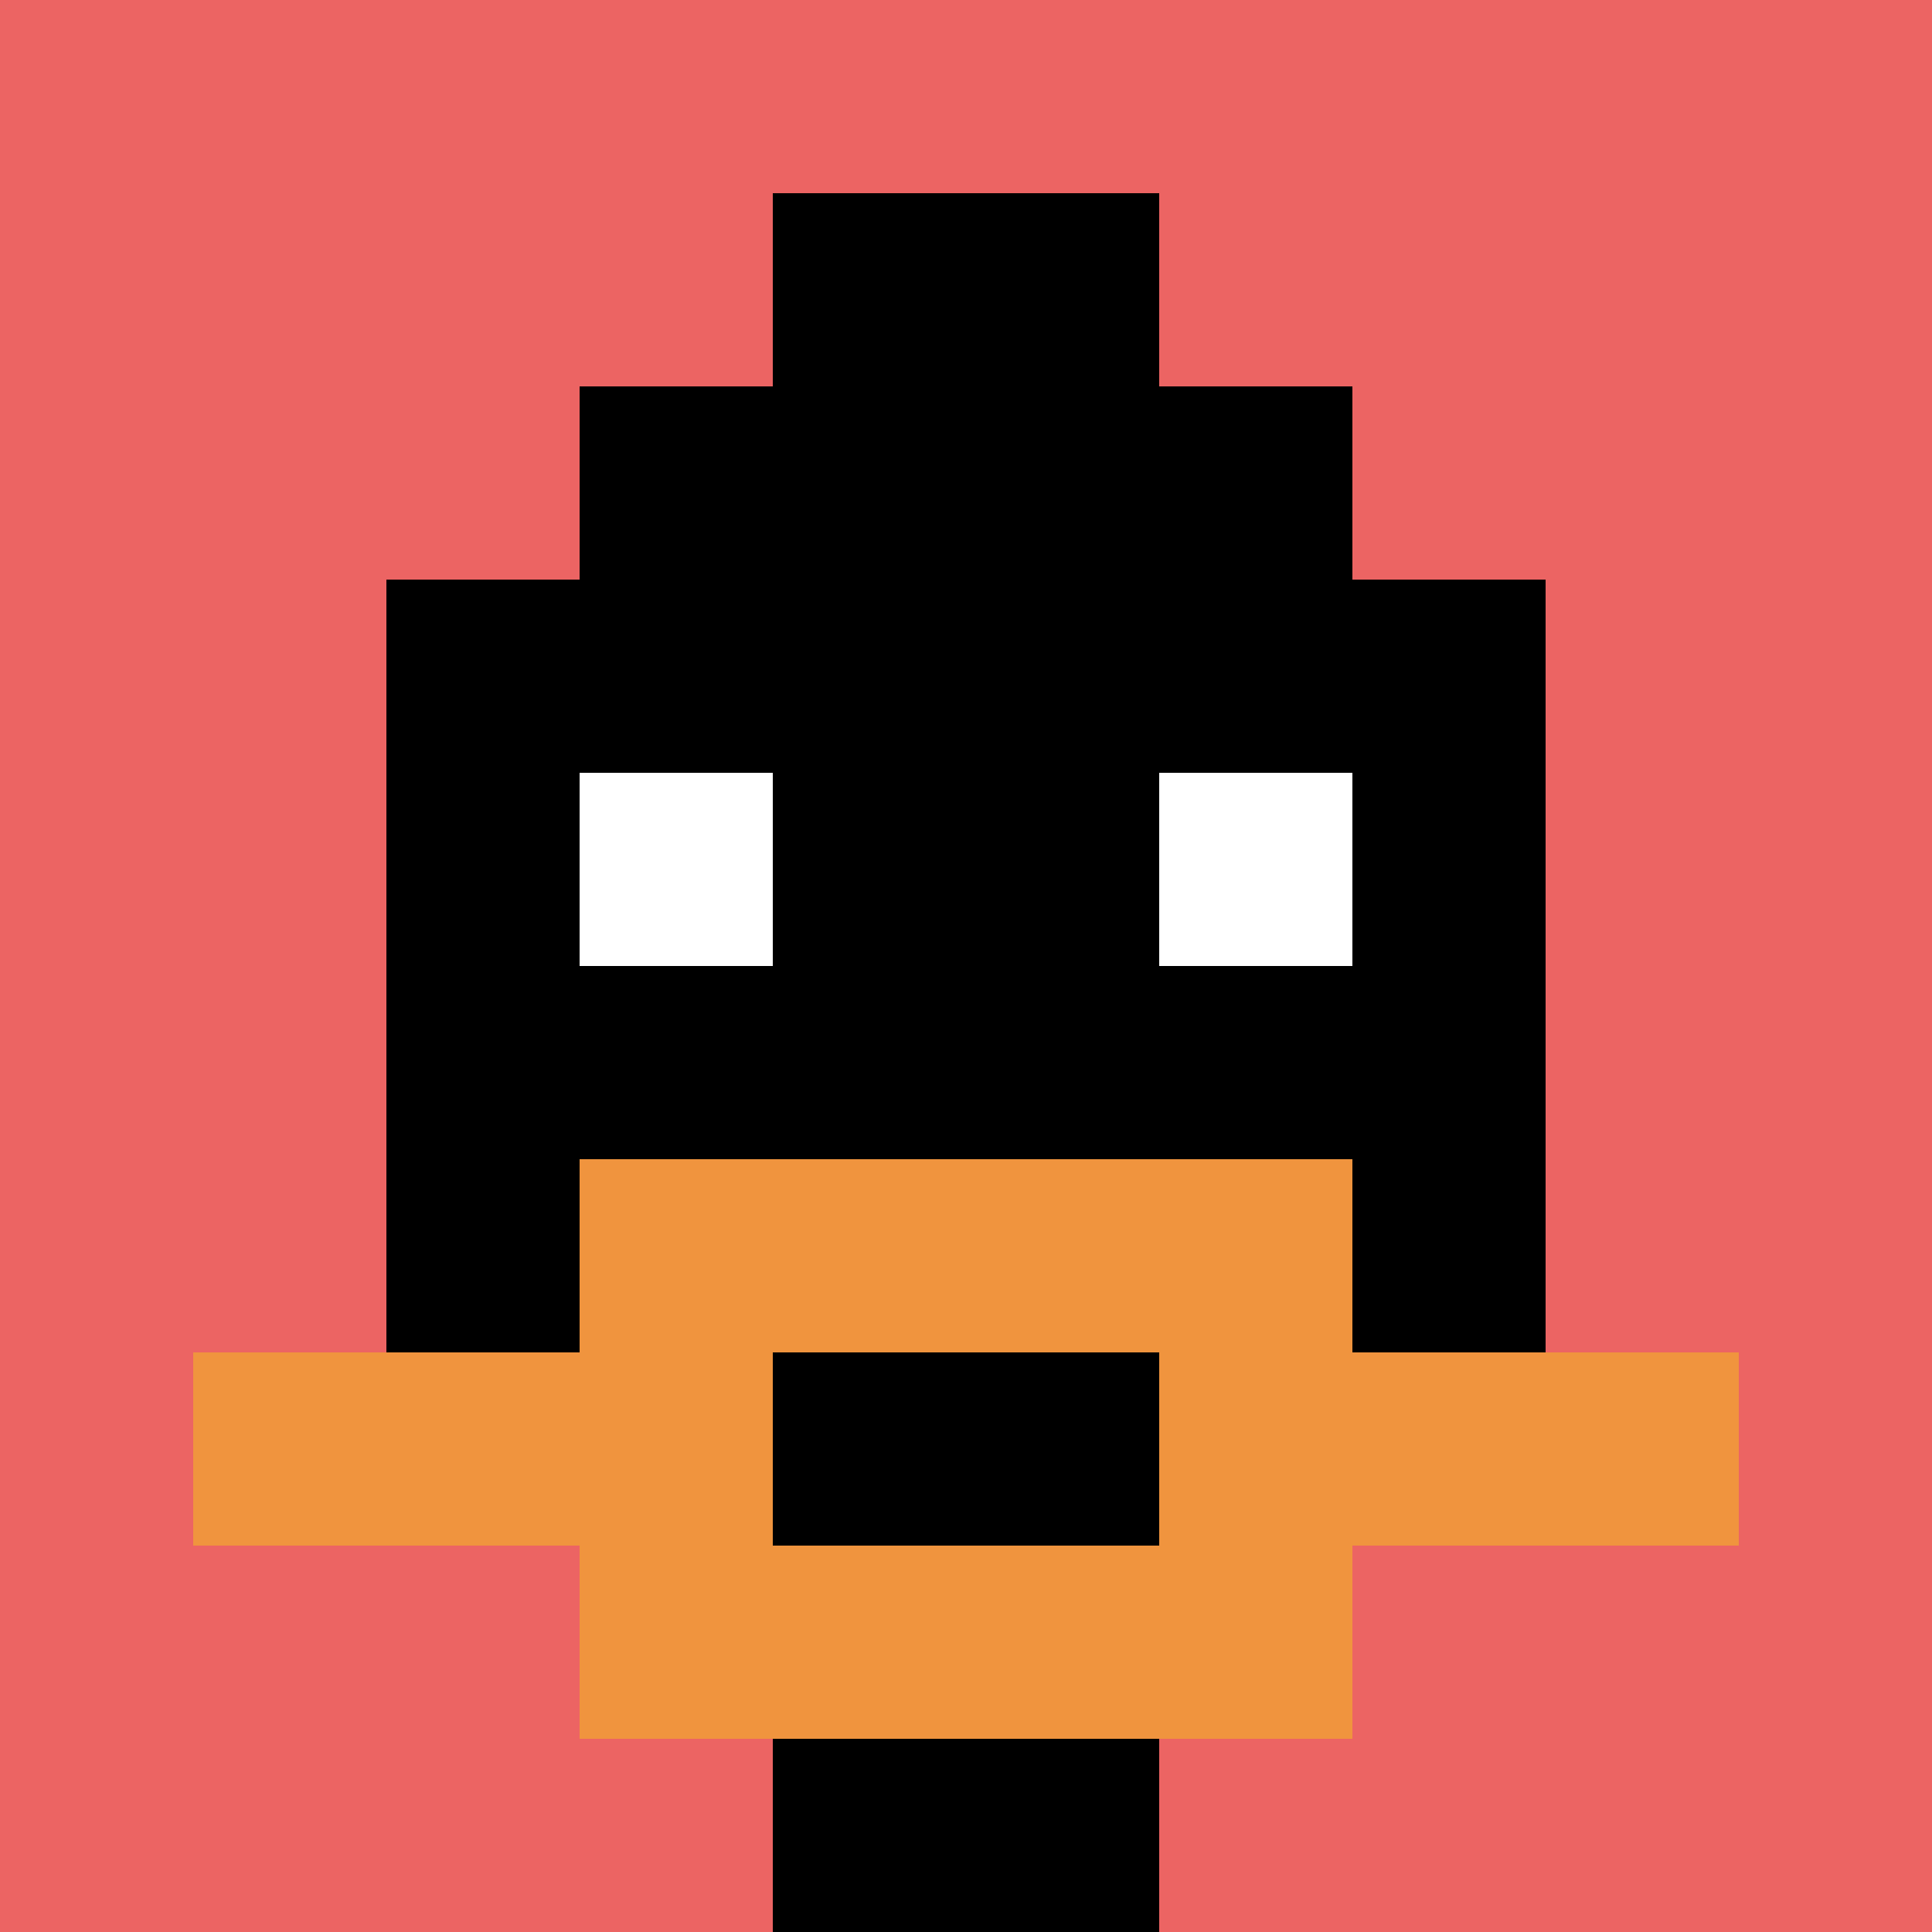 <svg xmlns="http://www.w3.org/2000/svg" version="1.1" width="769" height="769"><title>'goose-pfp-250231' by Dmitri Cherniak</title><desc>seed=250231
backgroundColor=#ffffff
padding=33
innerPadding=0
timeout=500
dimension=1
border=false
Save=function(){return n.handleSave()}
frame=212

Rendered at Wed Oct 04 2023 11:45:52 GMT+0800 (中国标准时间)
Generated in &lt;1ms
</desc><defs></defs><rect width="100%" height="100%" fill="#ffffff"></rect><g><g id="0-0"><rect x="0" y="0" height="769" width="769" fill="#EC6463"></rect><g><rect id="0-0-3-2-4-7" x="230.7" y="153.8" width="307.6" height="538.3" fill="#000000"></rect><rect id="0-0-2-3-6-5" x="153.8" y="230.7" width="461.4" height="384.5" fill="#000000"></rect><rect id="0-0-4-8-2-2" x="307.6" y="615.2" width="153.8" height="153.8" fill="#000000"></rect><rect id="0-0-1-7-8-1" x="76.9" y="538.3" width="615.2" height="76.9" fill="#F0943E"></rect><rect id="0-0-3-6-4-3" x="230.7" y="461.4" width="307.6" height="230.7" fill="#F0943E"></rect><rect id="0-0-4-7-2-1" x="307.6" y="538.3" width="153.8" height="76.9" fill="#000000"></rect><rect id="0-0-3-4-1-1" x="230.7" y="307.6" width="76.9" height="76.9" fill="#ffffff"></rect><rect id="0-0-6-4-1-1" x="461.4" y="307.6" width="76.9" height="76.9" fill="#ffffff"></rect><rect id="0-0-4-1-2-2" x="307.6" y="76.9" width="153.8" height="153.8" fill="#000000"></rect></g><rect x="0" y="0" stroke="white" stroke-width="0" height="769" width="769" fill="none"></rect></g></g></svg>